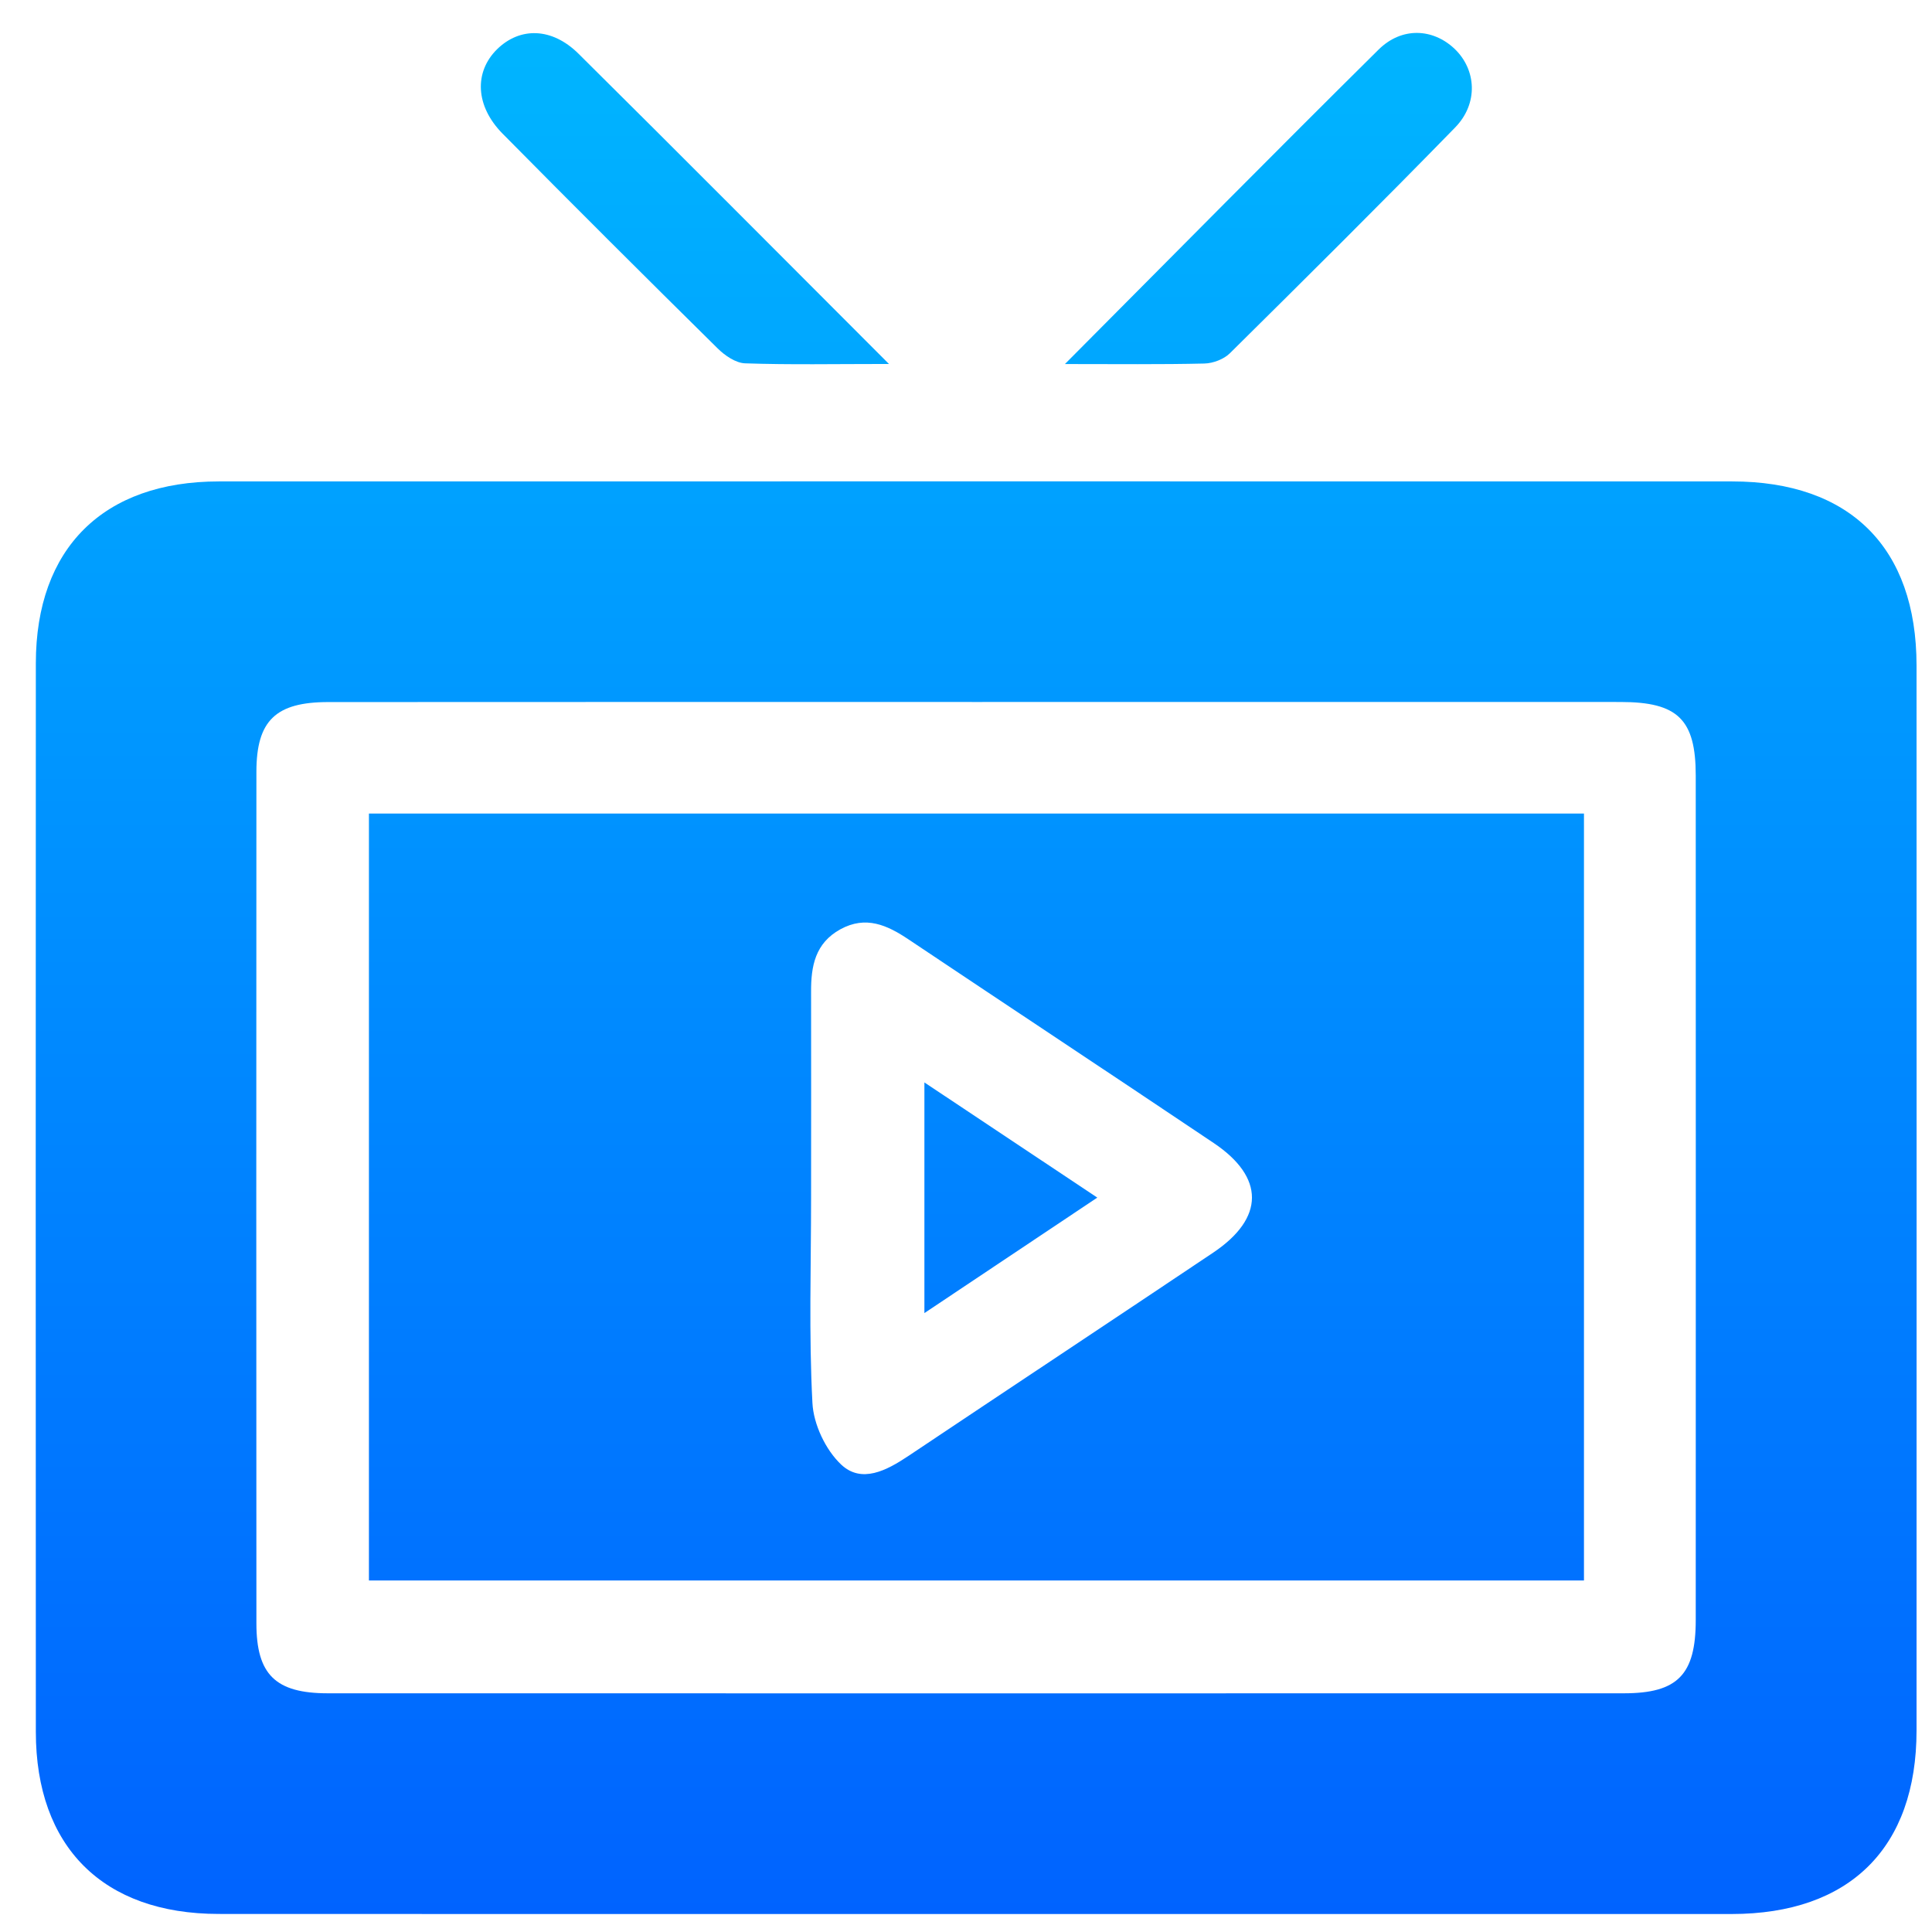 <svg width="49" height="49" viewBox="0 0 49 49" fill="none" xmlns="http://www.w3.org/2000/svg">
<path d="M24.729 48.544C18.334 48.544 11.937 48.546 5.542 48.542C2.614 48.54 0.909 46.841 0.909 43.922C0.905 34.888 0.905 25.853 0.909 16.819C0.911 13.905 2.619 12.21 5.553 12.21C18.345 12.208 31.137 12.208 43.929 12.21C46.922 12.21 48.606 13.89 48.608 16.876C48.61 25.879 48.61 34.884 48.608 43.887C48.608 46.864 46.915 48.542 43.919 48.544C37.521 48.544 31.124 48.544 24.729 48.544ZM24.807 17.804C19.314 17.804 13.82 17.802 8.327 17.806C6.993 17.806 6.505 18.275 6.503 19.57C6.499 26.77 6.499 33.971 6.503 41.171C6.503 42.473 6.989 42.946 8.316 42.946C19.273 42.948 30.228 42.948 41.185 42.946C42.548 42.946 43.008 42.475 43.008 41.087C43.01 33.949 43.01 26.811 43.008 19.672C43.008 18.247 42.554 17.804 41.101 17.804C35.671 17.802 30.239 17.804 24.807 17.804Z" fill="url(#paint0_linear_1578_50)"/>
<path d="M22.546 9.231C21.167 9.231 20.031 9.254 18.898 9.215C18.66 9.207 18.386 9.019 18.203 8.838C16.374 7.033 14.554 5.219 12.747 3.39C12.054 2.689 12.021 1.827 12.607 1.249C13.187 0.681 13.997 0.694 14.671 1.361C17.244 3.911 19.796 6.48 22.546 9.231Z" fill="url(#paint1_linear_1578_50)"/>
<path d="M27.009 9.233C29.766 6.463 32.349 3.846 34.965 1.257C35.553 0.676 36.343 0.72 36.889 1.236C37.446 1.765 37.5 2.626 36.904 3.235C35.024 5.163 33.111 7.061 31.196 8.956C31.042 9.11 30.768 9.215 30.546 9.22C29.438 9.246 28.328 9.233 27.009 9.233Z" fill="url(#paint2_linear_1578_50)"/>
<path d="M9.357 20.634C19.658 20.634 29.89 20.634 40.173 20.634C40.173 27.12 40.173 33.565 40.173 40.085C29.933 40.085 19.679 40.085 9.357 40.085C9.357 33.642 9.357 27.174 9.357 20.634ZM20.571 30.369C20.571 32.107 20.513 33.846 20.605 35.581C20.632 36.123 20.938 36.771 21.333 37.144C21.851 37.633 22.488 37.294 23.032 36.931C25.61 35.206 28.195 33.496 30.772 31.768C32.076 30.892 32.079 29.86 30.783 28.99C28.208 27.261 25.621 25.551 23.043 23.826C22.501 23.463 21.961 23.215 21.314 23.569C20.675 23.92 20.567 24.505 20.571 25.157C20.575 26.893 20.571 28.631 20.571 30.369Z" fill="url(#paint3_linear_1578_50)"/>
<path d="M23.445 27.453C24.919 28.435 26.306 29.359 27.83 30.374C26.353 31.361 24.96 32.291 23.445 33.303C23.445 31.332 23.445 29.48 23.445 27.453Z" fill="url(#paint4_linear_1578_50)"/>
<defs>
<linearGradient id="paint0_linear_1578_50" x1="24.758" y1="0.835" x2="24.758" y2="48.544" gradientUnits="userSpaceOnUse">
<stop stop-color="#00B5FF"/>
<stop offset="1" stop-color="#0063FF"/>
</linearGradient>
<linearGradient id="paint1_linear_1578_50" x1="24.758" y1="0.835" x2="24.758" y2="48.544" gradientUnits="userSpaceOnUse">
<stop stop-color="#00B5FF"/>
<stop offset="1" stop-color="#0063FF"/>
</linearGradient>
<linearGradient id="paint2_linear_1578_50" x1="24.758" y1="0.835" x2="24.758" y2="48.544" gradientUnits="userSpaceOnUse">
<stop stop-color="#00B5FF"/>
<stop offset="1" stop-color="#0063FF"/>
</linearGradient>
<linearGradient id="paint3_linear_1578_50" x1="24.758" y1="0.835" x2="24.758" y2="48.544" gradientUnits="userSpaceOnUse">
<stop stop-color="#00B5FF"/>
<stop offset="1" stop-color="#0063FF"/>
</linearGradient>
<linearGradient id="paint4_linear_1578_50" x1="24.758" y1="0.835" x2="24.758" y2="48.544" gradientUnits="userSpaceOnUse">
<stop stop-color="#00B5FF"/>
<stop offset="1" stop-color="#0063FF"/>
</linearGradient>
</defs>
</svg>
